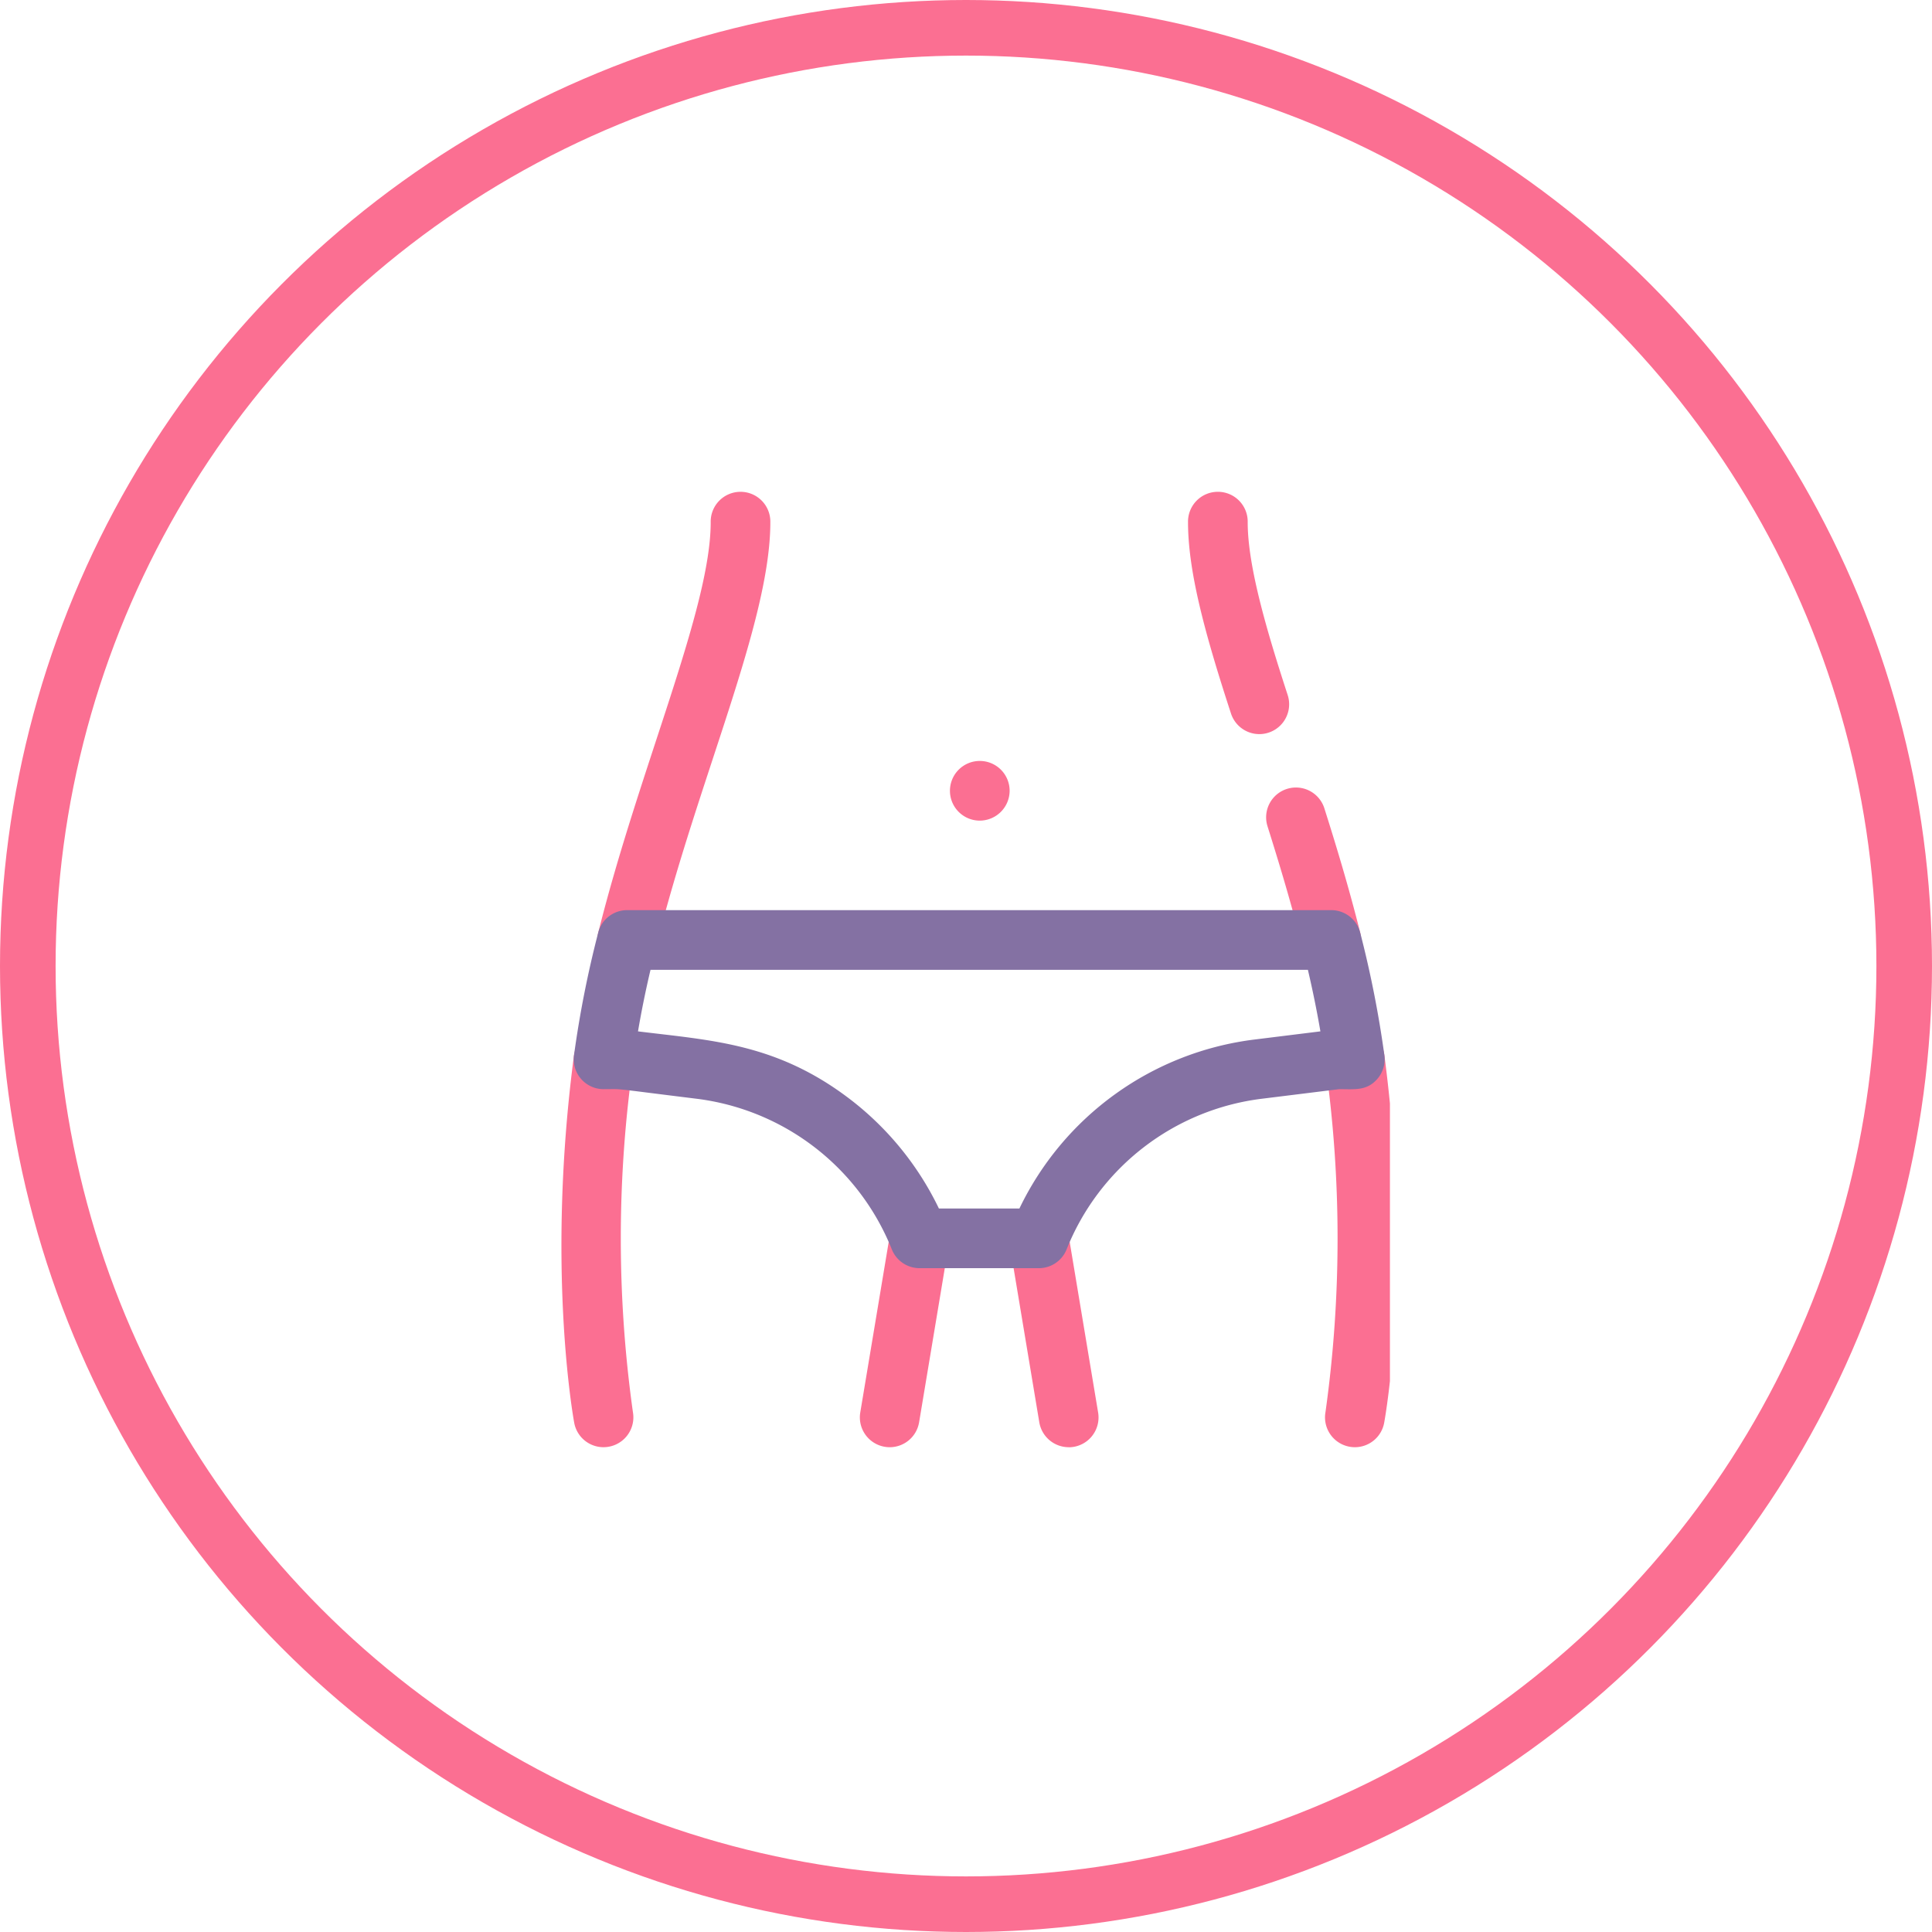 <svg xmlns="http://www.w3.org/2000/svg" xmlns:xlink="http://www.w3.org/1999/xlink" width="139" height="139" viewBox="0 0 139 139"><defs><clipPath id="a"><rect width="60" height="70" fill="none"/></clipPath></defs><g transform="translate(40 35)" clip-path="url(#a)"><path d="M27.739,48.053a2.148,2.148,0,0,1-2.112-2.535,90.159,90.159,0,0,0-.017-25.092,2.146,2.146,0,1,1,4.255-.558c2,15.185.067,25.976-.017,26.427a2.143,2.143,0,0,1-2.108,1.758" transform="translate(29.738 21.068)" fill="#fb6f92"/><path d="M28.3,23a2.153,2.153,0,0,1-2.082-1.627c-.631-2.531-1.4-5.208-2.494-8.674a2.145,2.145,0,1,1,4.091-1.29c.758,2.391,1.732,5.566,2.572,8.926A2.148,2.148,0,0,1,28.3,23" transform="translate(27.478 11.779)" fill="#fb6f92"/><path d="M26.131,17.388a2.148,2.148,0,0,1-2.039-1.479C22.237,10.229,21,5.716,21,2.147a2.147,2.147,0,1,1,4.293,0c0,3.177,1.385,7.852,2.876,12.427a2.147,2.147,0,0,1-2.039,2.814" transform="translate(24.474 0.429)" fill="#fb6f92"/><path d="M12.15,41.174a2.147,2.147,0,0,1-2.119-2.5L12.178,25.8a2.146,2.146,0,1,1,4.233.7l-2.147,12.88a2.147,2.147,0,0,1-2.114,1.795" transform="translate(11.862 27.947)" fill="#fb6f92"/><path d="M3.027,48.054A2.145,2.145,0,0,1,.919,46.3C.835,45.845-1.095,35.054.9,19.868a2.147,2.147,0,0,1,4.257.558,90.059,90.059,0,0,0-.017,25.092,2.149,2.149,0,0,1-2.114,2.535" transform="translate(0.394 21.067)" fill="#fb6f92"/><path d="M3.351,34.346A2.147,2.147,0,0,1,1.267,31.68C4.223,19.843,9.36,8.368,9.36,2.147a2.146,2.146,0,1,1,4.291,0c0,7.2-5.2,18.48-8.222,30.572a2.142,2.142,0,0,1-2.078,1.627" transform="translate(1.772 0.429)" fill="#fb6f92"/><path d="M19.292,41.175a2.147,2.147,0,0,1-2.114-1.795L15.031,26.5a2.146,2.146,0,1,1,4.233-.7l2.147,12.88a2.147,2.147,0,0,1-2.119,2.5" transform="translate(17.595 27.946)" fill="#fb6f92"/><path d="M15.173,13.293a2.147,2.147,0,1,1,2.147-2.147,2.155,2.155,0,0,1-2.147,2.147" transform="translate(15.319 10.748)" fill="#fb6f92"/><path d="M33.877,39.759H25.29A2.149,2.149,0,0,1,23.3,38.414,17.446,17.446,0,0,0,9.261,27.571c-6.481-.8-5.195-.691-6.7-.691A2.148,2.148,0,0,1,.43,24.448,76.06,76.06,0,0,1,2.175,15.61,2.147,2.147,0,0,1,4.253,14h50.66a2.151,2.151,0,0,1,2.08,1.612,77.182,77.182,0,0,1,1.743,8.835,2.153,2.153,0,0,1-.511,1.7c-.756.865-1.61.734-2.75.734l-5.579.691A17.429,17.429,0,0,0,35.871,38.409a2.148,2.148,0,0,1-1.994,1.35m-7.189-4.293h5.789a21.721,21.721,0,0,1,16.89-12.154l4.765-.59q-.374-2.18-.9-4.428H5.936c-.352,1.492-.653,2.973-.9,4.428,5.313.659,10.027.848,15.342,4.948a21.817,21.817,0,0,1,6.309,7.8" transform="translate(0.866 16.481)" fill="#8471a3"/></g><g transform="translate(0)" fill="none" stroke="#fb6f92" stroke-width="4"><circle cx="69.5" cy="69.5" r="69.5" stroke="none"/><circle cx="69.5" cy="69.5" r="67.5" fill="none"/></g></svg>